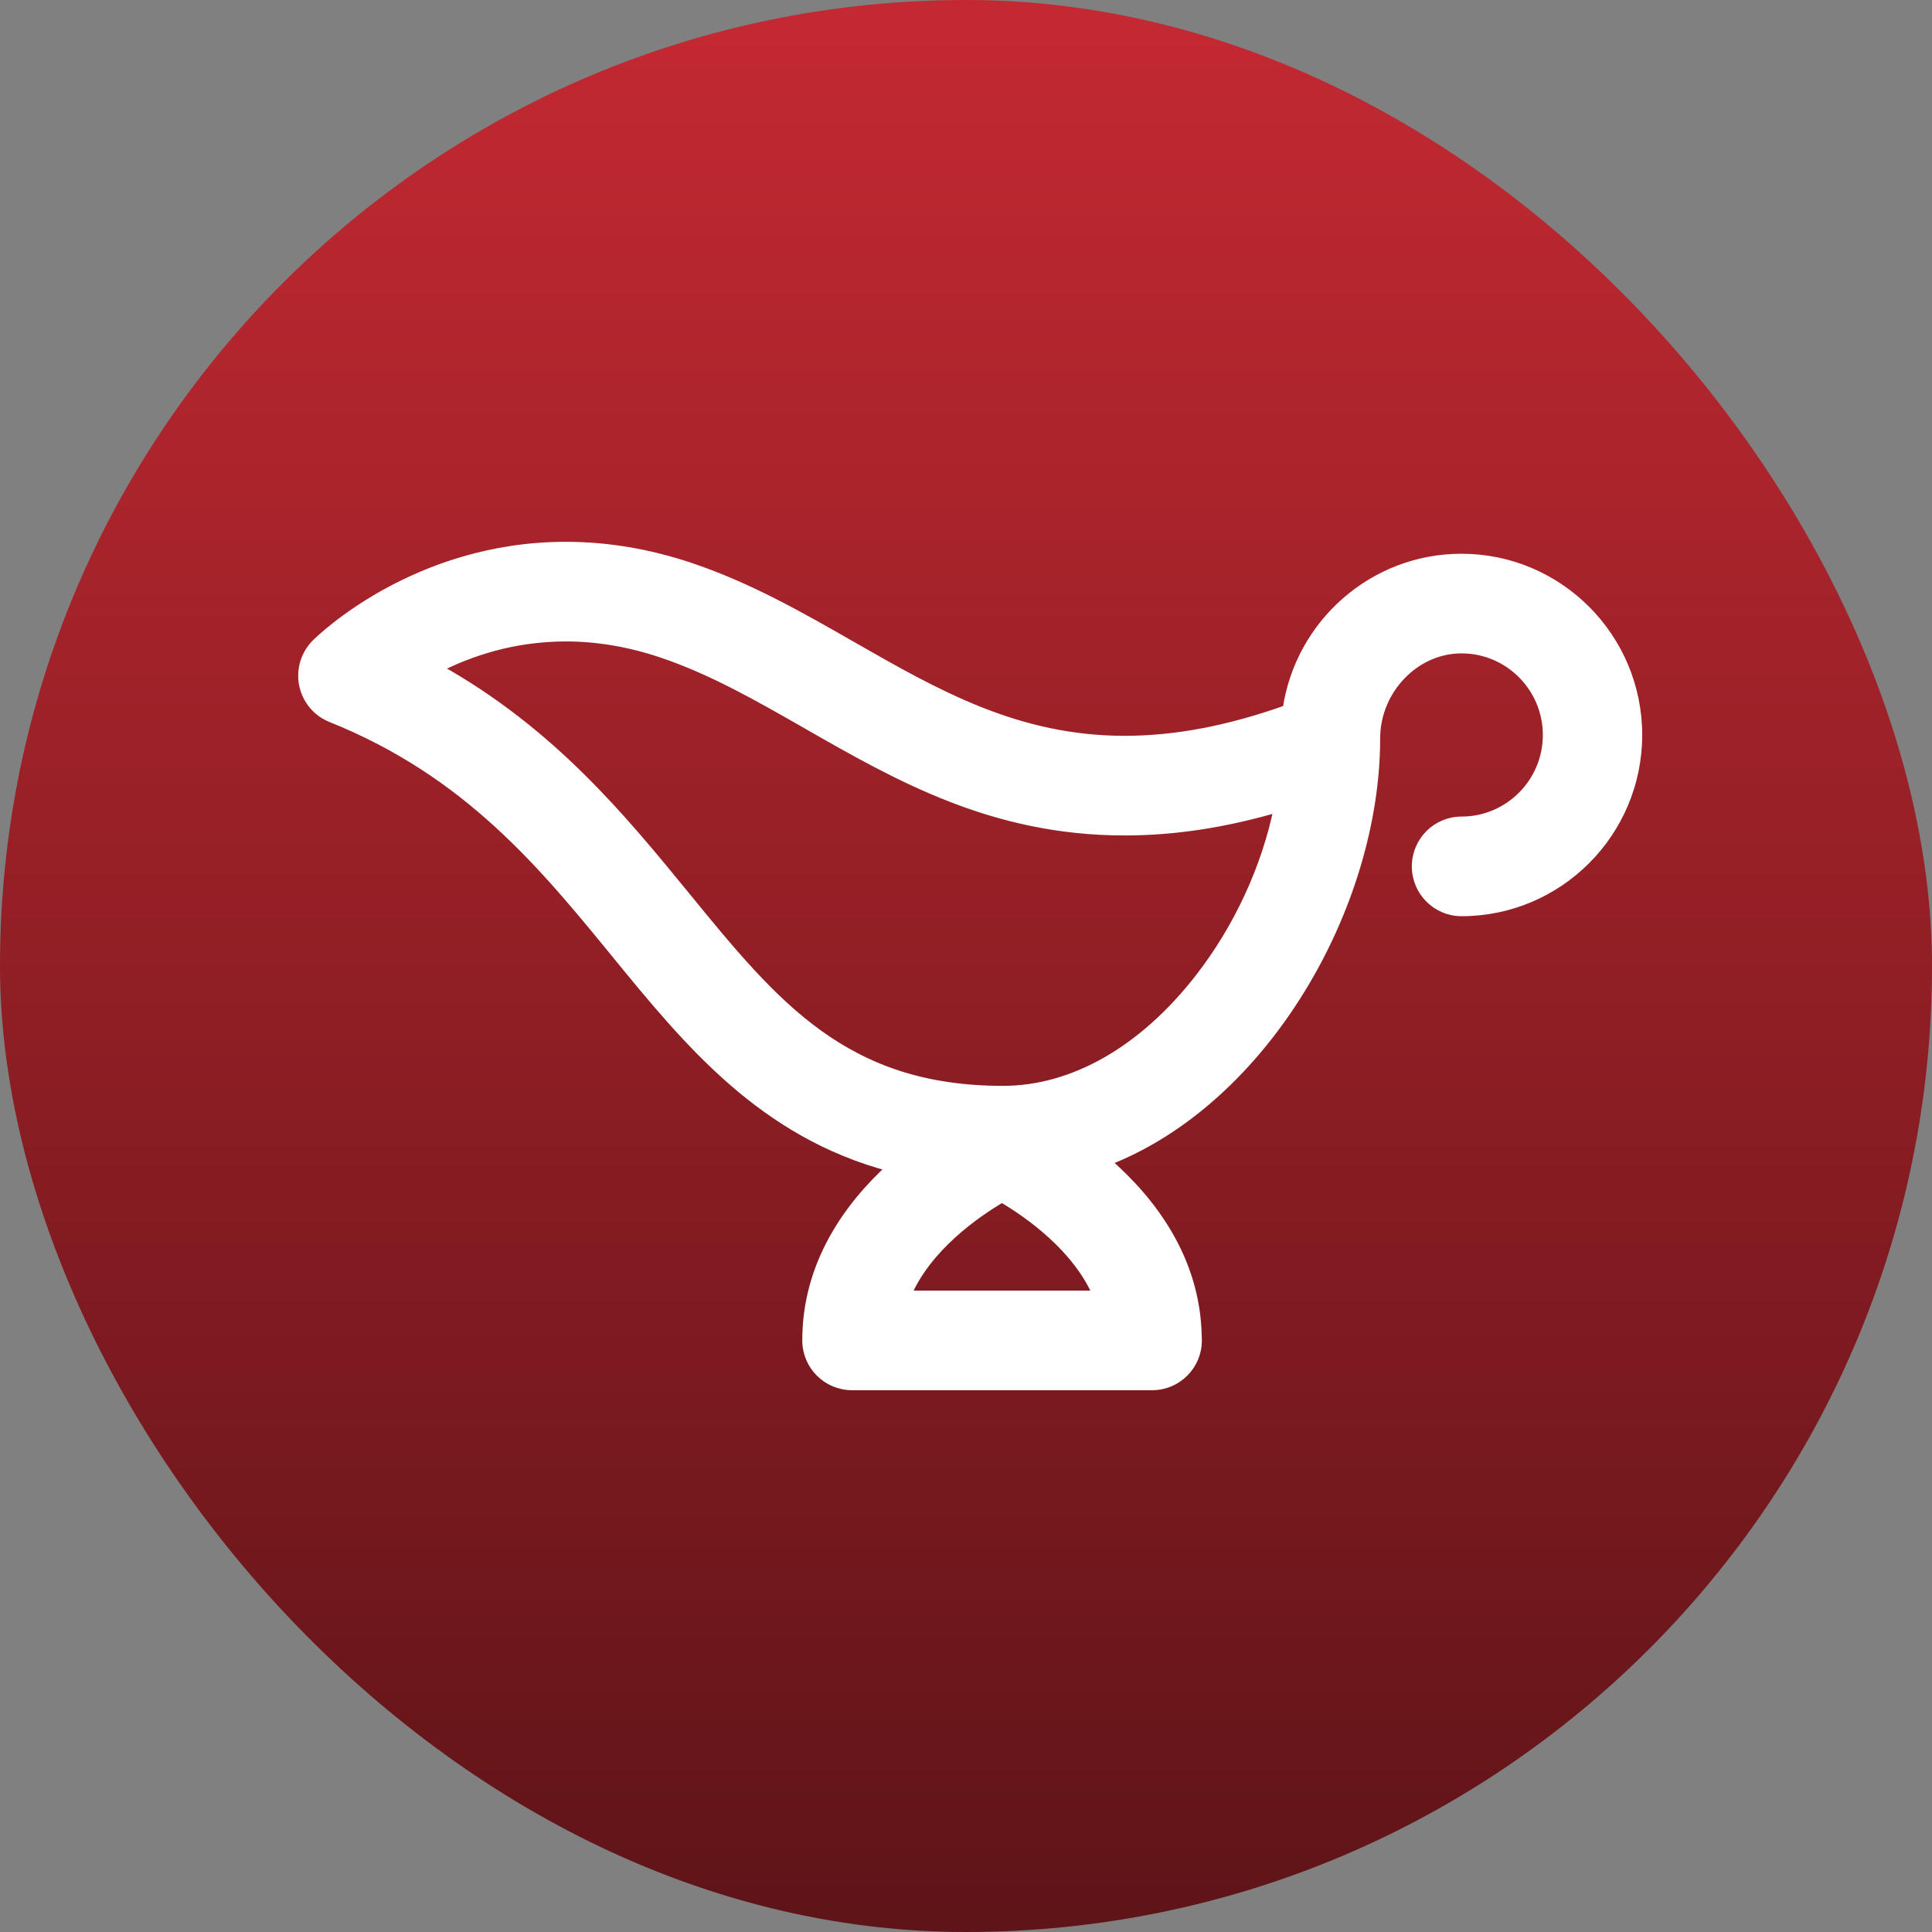 <?xml version="1.0" encoding="UTF-8"?> <svg xmlns="http://www.w3.org/2000/svg" width="230" height="230" viewBox="0 0 230 230" fill="none"><rect x="0" y="0" width="230" height="230" fill="#808080" stroke="none"/><rect width="230" height="230" rx="115" fill="url(#paint0_linear_18_44)"></rect><path d="M163.806 87.881C163.806 82.249 168.374 77.284 173.989 77.284C179.604 77.284 184.172 81.865 184.172 87.497C184.172 93.129 179.604 97.711 173.989 97.711C170.999 97.711 168.575 100.142 168.575 103.142C168.575 106.14 170.999 108.572 173.989 108.572C185.575 108.572 195 99.119 195 87.497C195 75.876 185.575 66.422 173.989 66.422C163.444 66.422 154.69 74.256 153.203 84.426C146.282 86.892 139.936 88.098 133.89 88.098H133.886C121.067 88.096 111.511 82.627 101.396 76.839C95.353 73.38 89.104 69.804 82.119 67.469C77.22 65.831 72.256 65 67.368 65C49.361 65 38.059 76.13 37.586 76.603C36.299 77.894 35.745 79.747 36.11 81.535C36.476 83.323 37.714 84.808 39.403 85.485C55.676 92.013 64.643 102.985 73.314 113.595C81.929 124.134 90.783 134.951 106.039 138.981C100.943 143.643 96.009 150.496 96.009 159.571C96.009 162.569 98.433 165 101.423 165H137.156C137.16 165 137.164 165 137.167 165C140.157 165 142.581 162.569 142.581 159.571C142.581 159.438 142.577 159.307 142.567 159.178C142.42 149.838 137.045 142.885 131.758 138.285C150.518 131.044 163.806 107.924 163.806 87.881ZM107.986 154.141C110.415 148.48 116.115 144.503 119.283 142.641C122.441 144.509 128.143 148.501 130.583 154.141H107.986ZM142.71 116.484C136.018 125.051 127.74 129.769 119.4 129.769C100.535 129.769 92.219 119.593 81.689 106.71C74.105 97.431 65.677 87.12 52.153 79.562C55.921 77.64 61.101 75.862 67.368 75.862C71.09 75.862 74.901 76.505 78.695 77.774C84.667 79.77 90.186 82.929 96.03 86.272C106.926 92.508 118.194 98.958 133.886 98.959C133.888 98.959 133.889 98.959 133.892 98.959C139.765 98.959 145.792 98.047 152.143 96.186C150.685 103.299 147.381 110.503 142.71 116.484Z" fill="white" stroke="white"></path><defs><linearGradient id="paint0_linear_18_44" x1="115" y1="0" x2="115" y2="230" gradientUnits="userSpaceOnUse"><stop stop-color="#C42932"></stop><stop offset="1" stop-color="#5E1418"></stop></linearGradient></defs></svg> 
